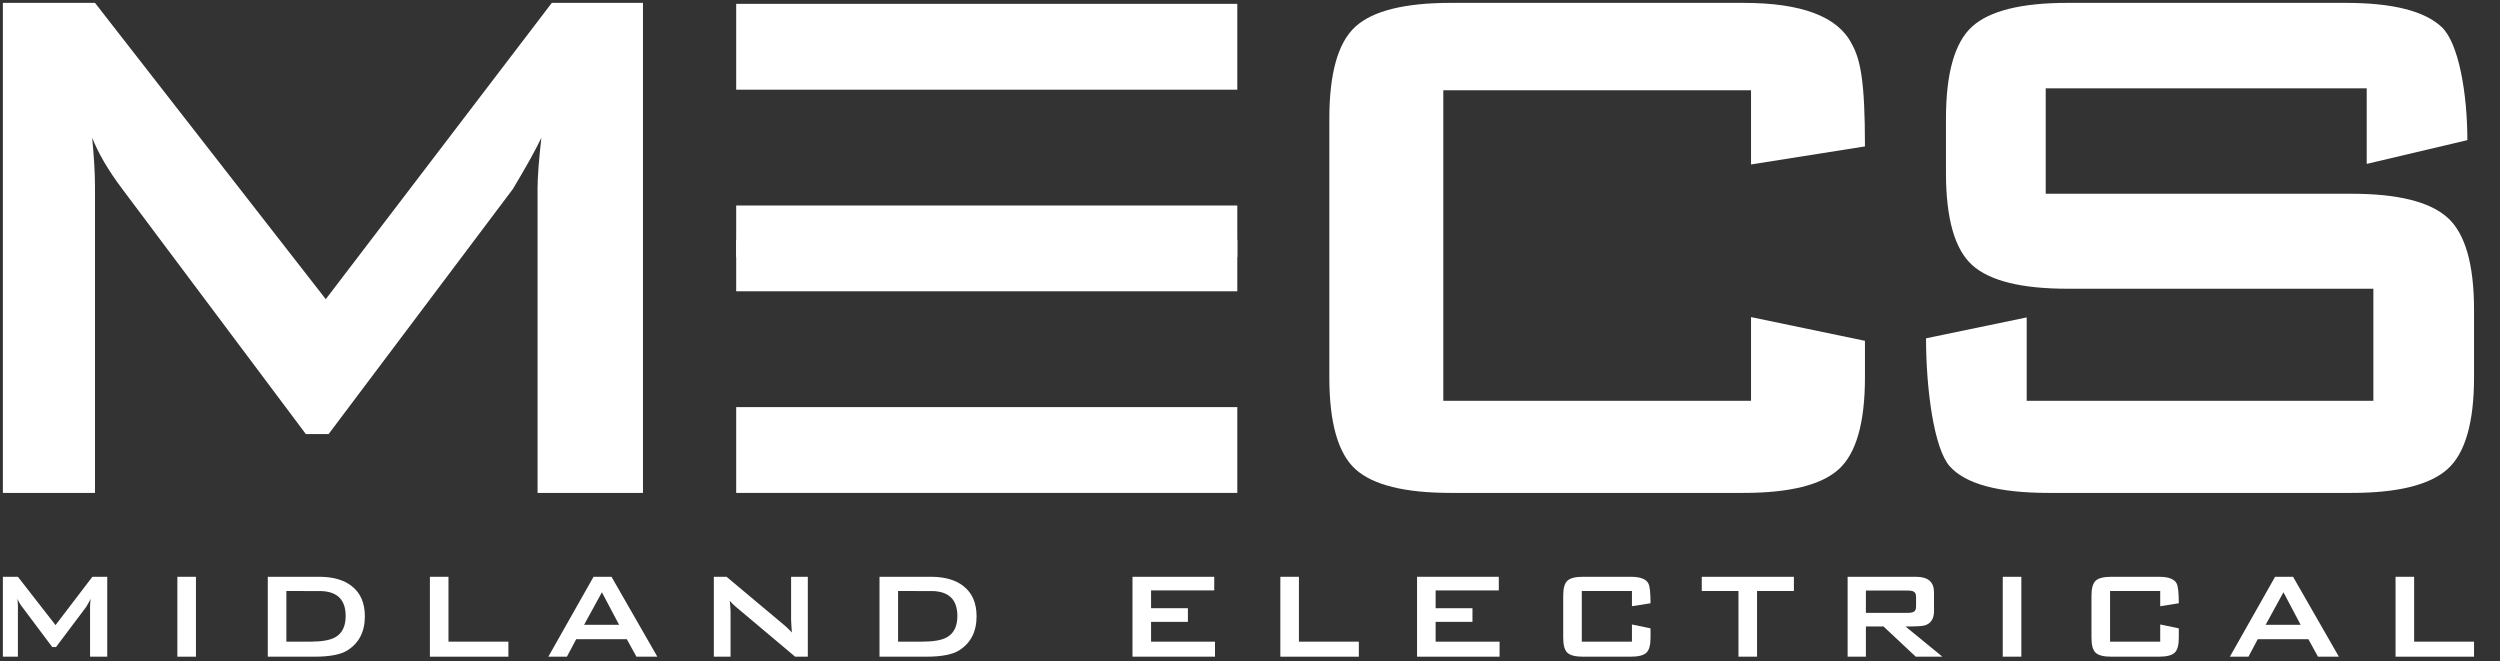 <svg id="Layer_1" data-name="Layer 1" xmlns="http://www.w3.org/2000/svg" viewBox="0 0 2604 689"><rect x="0" y="0" width="2604" height="689" fill="#333333" stroke="none"/><defs><style>.cls-1{fill:#fff;}</style></defs><path class="cls-1" d="M669.722,513.408H559.929V195.9q0-16.839,3.943-52.419-8.9,18.8-29.677,53.413l-191.9,255.2H318.543L126.661,195.9q-20.787-27.684-30.676-52.419,2.953,30.647,2.95,50.422V513.408H3V3H98.935L339.322,311.625,574.768,3h94.954Z"/><path class="cls-1" d="M1942.539,392.739q0,71.224-27.218,95.959t-99.411,24.71H1511.233q-72.2,0-99.411-24.71t-27.182-95.959V123.687q0-71.215,27.182-95.953Q1439.046,3,1511.233,3H1815.91q91,0,112.783,42.535c9.234,16.493,13.846,39.059,13.846,106.971l-118.672,18.782V94.009h-320.52V417.474h320.52V330.282l118.672,24.723Z"/><path class="cls-1" d="M2576.959,392.739q0,71.224-27.715,95.959-27.773,24.721-99.931,24.71H2133.746q-78.122,0-102.863-27.666c-16.494-18.492-24.722-80.588-24.722-133.362L2111,330.626v86.848h361.1V300.742H2153.574q-72.2,0-99.435-24.717-27.222-24.741-27.217-95.965V123.687q0-71.215,27.217-95.953T2153.574,3h289.815q73.175,0,99.908,25.219c17.829,16.819,26.709,69.622,26.709,117.755l-104.827,24.735V92.041H2130.814V201.815h318.5q72.2,0,99.931,24.752,27.648,24.741,27.715,95.953Z"/><rect class="cls-1" x="766.821" y="214.052" width="521.943" height="89.344"/><rect class="cls-1" x="766.821" y="249.606" width="521.943" height="18.237"/><rect class="cls-1" x="766.821" y="4.01" width="521.943" height="89.403"/><rect class="cls-1" x="766.821" y="424.048" width="521.943" height="89.36"/><path class="cls-1" d="M111.7,684H93.8V632.23a84.549,84.549,0,0,1,.646-8.547c-.971,2.048-2.583,4.945-4.84,8.715L58.315,674.006H54.446L23.158,632.23a37.772,37.772,0,0,1-5-8.547q.48,5.009.483,8.232V684H3V600.784H18.644l39.188,50.323,38.38-50.323H111.7Z"/><path class="cls-1" d="M204.1,684H184.75V600.784H204.1Z"/><path class="cls-1" d="M380.042,641.91q0,24.191-18.384,35.645Q351.178,684,327.473,684H278.93V600.784h53.54q21.607,0,33.865,9.681Q380.045,621.111,380.042,641.91Zm-20-.326q0-25.953-27.413-25.964H298.28v52.737h25q17.742,0,25.8-4.514,10.969-6.126,10.966-22.259Z"/><path class="cls-1" d="M529.535,684H447.773V600.784h19.35v67.573h62.412Z"/><path class="cls-1" d="M684.677,684H662.9l-10-18.226H600.168L590.493,684h-19.35l47.089-83.217h18.71Zm-39.834-33.219-17.9-33.871L608.4,650.782Z"/><path class="cls-1" d="M841.424,684H828.2l-61.12-51.445a59.865,59.865,0,0,1-6.935-6.772q.812,8.064.808,12.736V684H743.535V600.784h13.224L815.3,649.816a90.291,90.291,0,0,1,9.513,9.029q-.811-11.607-.8-14.352V600.784h17.412Z"/><path class="cls-1" d="M1017.2,641.91q0,24.191-18.384,35.645Q988.339,684,964.633,684H916.09V600.784h53.54q21.607,0,33.865,9.681Q1017.205,621.111,1017.2,641.91Zm-20-.326q0-25.953-27.413-25.964H935.44v52.737h25q17.742,0,25.8-4.514,10.969-6.126,10.966-22.259Z"/><path class="cls-1" d="M1265.545,684H1179.6V600.784h85.148v14.2h-65.8v18.542h38.374v14.2h-38.374v20.641h66.6Z"/><path class="cls-1" d="M1415.369,684h-81.758V600.784h19.35v67.573h62.408Z"/><path class="cls-1" d="M1561.948,684H1476V600.784h85.148v14.2h-65.8v18.542h38.374v14.2h-38.374v20.641h66.6Z"/><path class="cls-1" d="M1719.2,664.326q0,11.607-4.441,15.643t-16.2,4.032h-49.671q-11.781,0-16.211-4.032t-4.431-15.643V620.46q0-11.607,4.431-15.644t16.211-4.032h49.671q14.835,0,18.384,6.94,2.253,4.032,2.258,20.642l-19.361,3.066V615.62h-52.25v52.737h52.244v-17.9l19.361,4.032Z"/><path class="cls-1" d="M1868.525,615.62H1830.14V684h-19.35V615.62h-38.228V600.784h95.963Z"/><path class="cls-1" d="M2023.178,684h-27.739l-33.545-31.445H1943.51V684h-19.024V600.784h71.279q18.693,0,18.7,16.127v19.518q0,12.1-9.67,14.993-3.717,1.134-20,1.134Zm-27.413-52.254v-10q0-4.188-2.426-5.48c-1.186-.756-3.275-1.134-6.289-1.134h-43.54v23.224h43.54c3.014,0,5.1-.378,6.289-1.123q2.425-1.287,2.426-5.486Z"/><path class="cls-1" d="M2105.429,684h-19.35V600.784h19.35Z"/><path class="cls-1" d="M2269.437,664.326q0,11.607-4.441,15.643T2248.8,684h-49.672q-11.781,0-16.211-4.032t-4.431-15.643V620.46q0-11.607,4.431-15.644t16.211-4.032H2248.8q14.835,0,18.384,6.94,2.251,4.032,2.257,20.642l-19.361,3.066V615.62h-52.244v52.737h52.244v-17.9l19.361,4.032Z"/><path class="cls-1" d="M2436.175,684H2414.41l-10.01-18.225h-52.727L2342,684h-19.35l47.089-83.217h18.709Zm-39.834-33.219-17.9-33.871L2359.9,650.782Z"/><path class="cls-1" d="M2576.959,684H2495.2V600.784h19.35v67.573h62.408Z"/></svg>